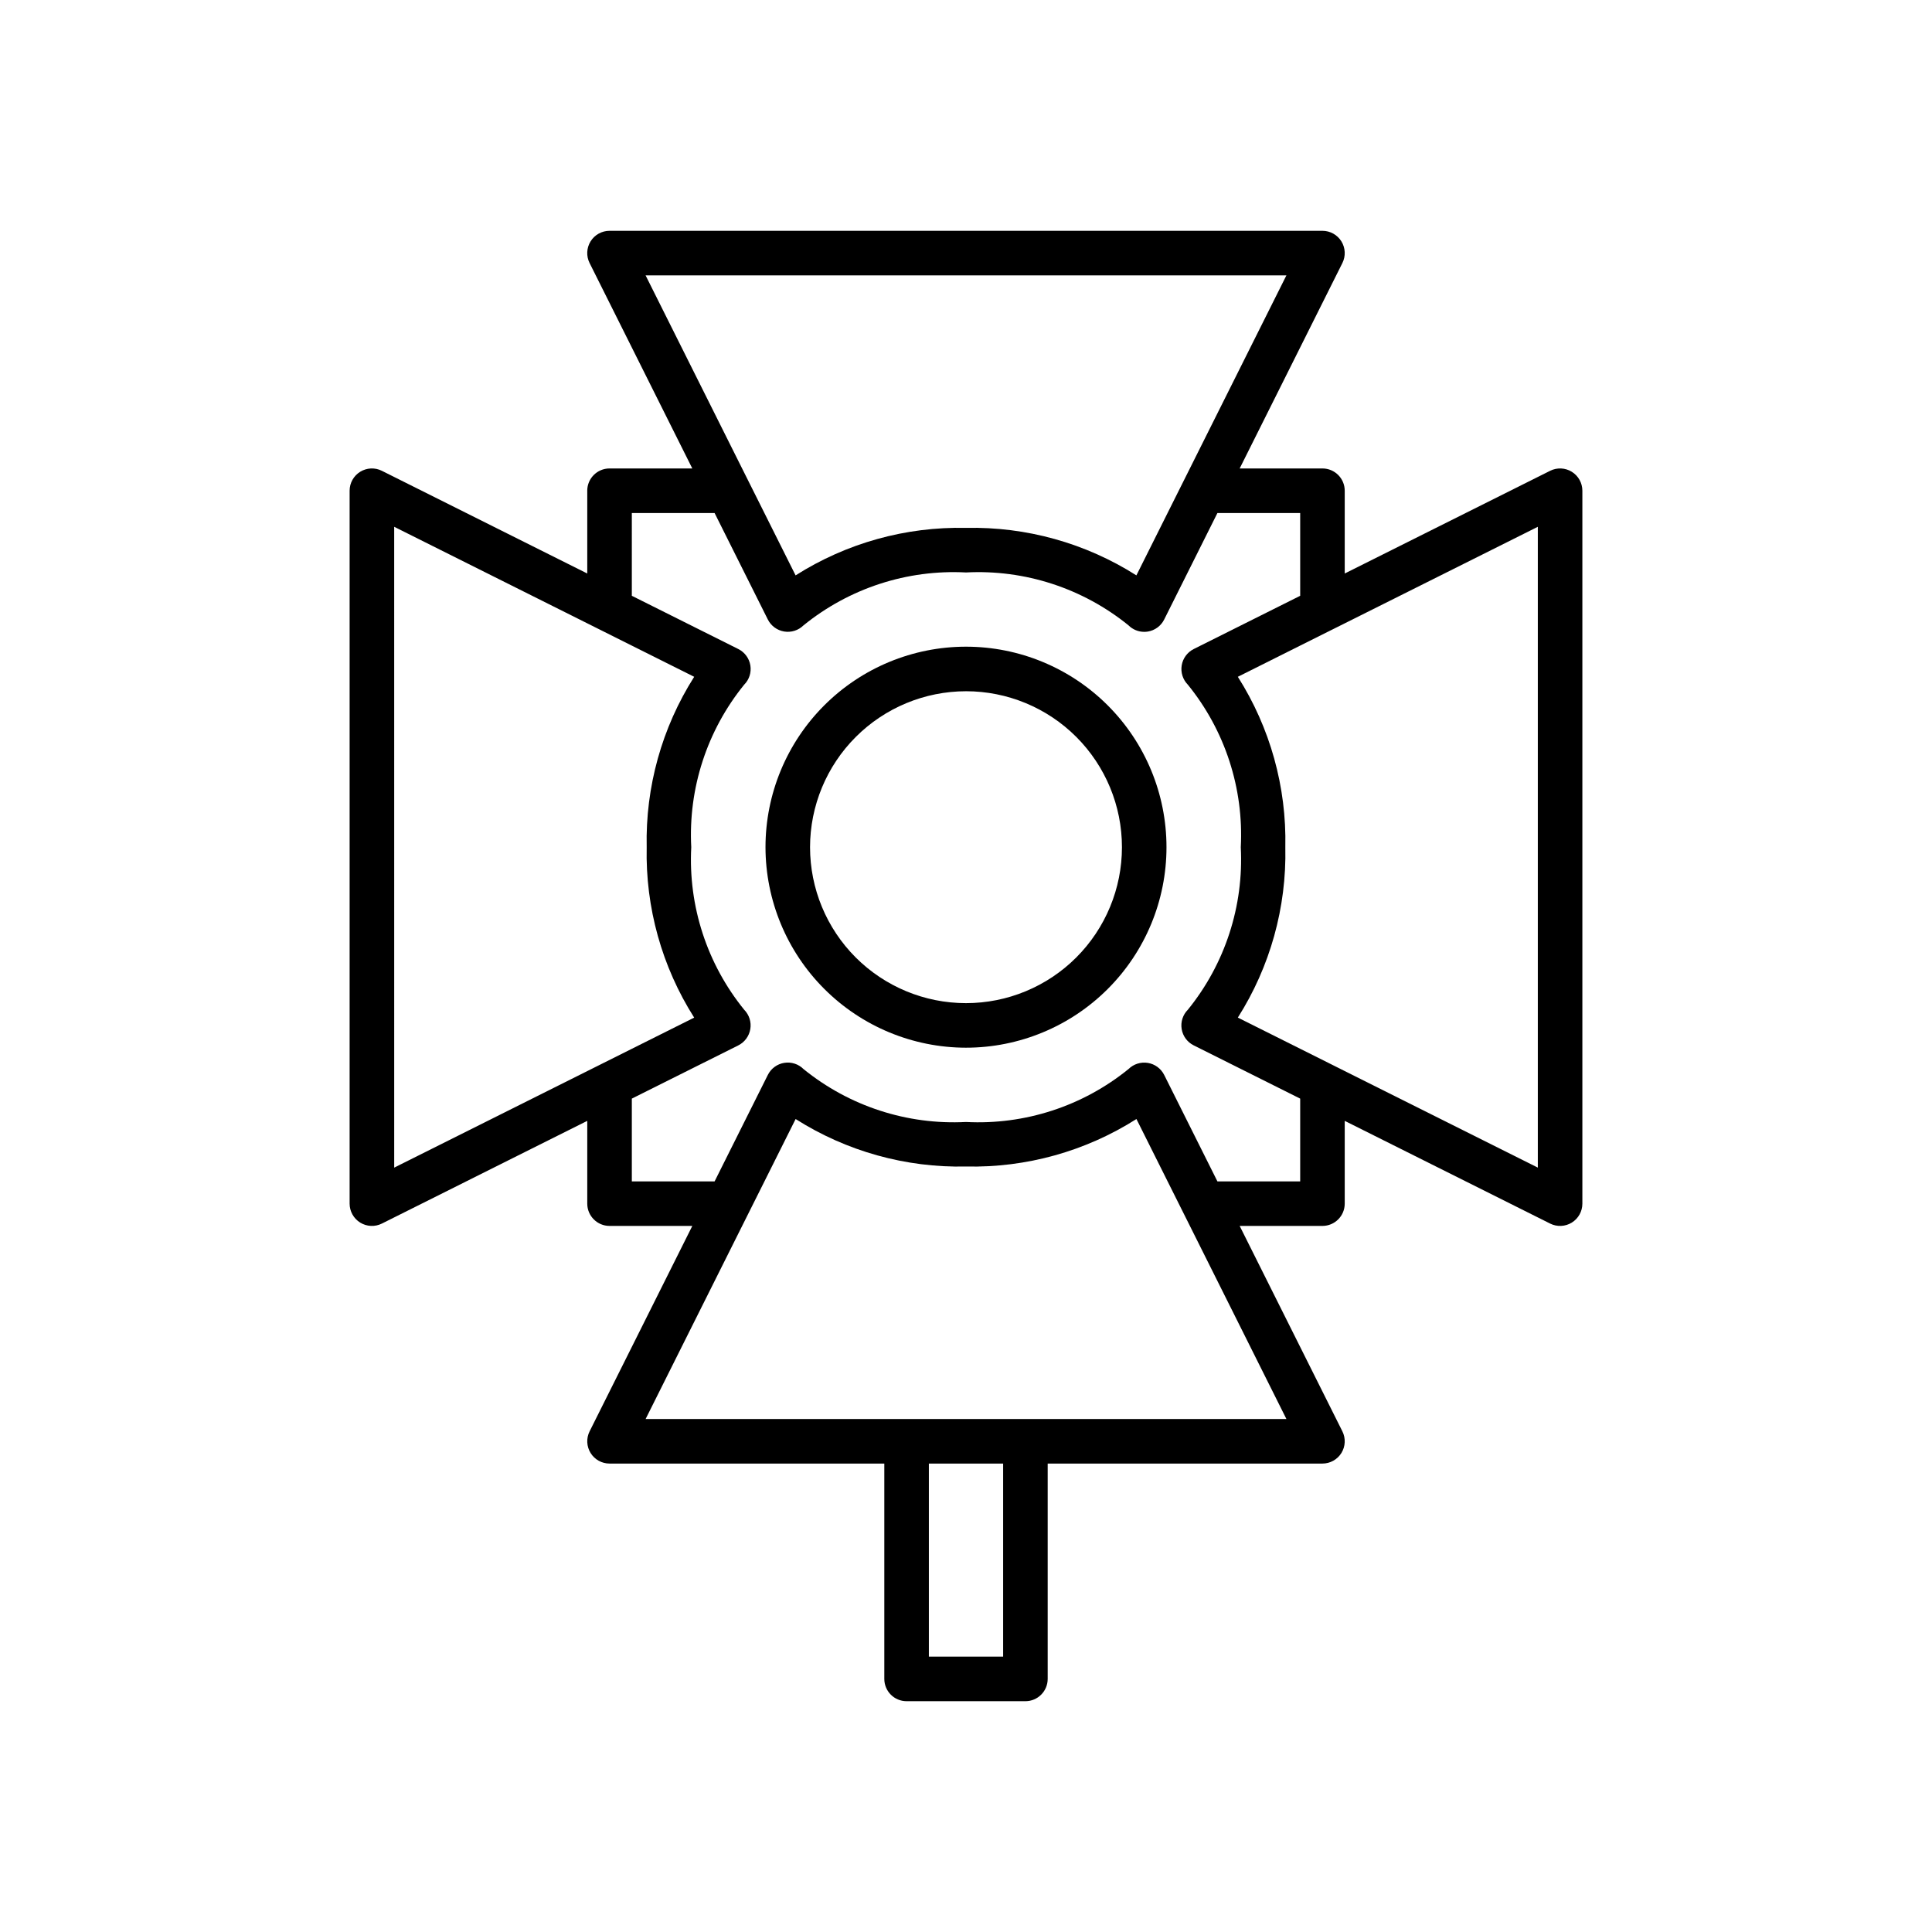 <?xml version="1.0" encoding="UTF-8"?>
<!-- Uploaded to: SVG Repo, www.svgrepo.com, Generator: SVG Repo Mixer Tools -->
<svg fill="#000000" width="800px" height="800px" version="1.1" viewBox="144 144 512 512" xmlns="http://www.w3.org/2000/svg">
 <g>
  <path d="m299.63 274.05v21.934l-54.43-27.215c-1.832-0.918-4.004-0.82-5.746 0.258-1.742 1.074-2.801 2.977-2.801 5.023v188.93c0.004 2.043 1.062 3.945 2.801 5.019 1.742 1.078 3.914 1.176 5.746 0.262l54.43-27.219v21.938c0.004 3.258 2.644 5.902 5.906 5.902h21.934l-27.215 54.43c-0.918 1.832-0.82 4.008 0.258 5.746 1.074 1.742 2.977 2.801 5.023 2.801h72.816v57.07c0 3.262 2.641 5.906 5.902 5.906h31.488c3.262 0 5.902-2.644 5.906-5.906v-57.07h72.812c2.047 0 3.949-1.059 5.027-2.801 1.074-1.738 1.172-3.914 0.254-5.746l-27.215-54.43h21.934c3.262 0 5.906-2.644 5.906-5.902v-21.938l54.43 27.215v0.004c1.832 0.914 4.008 0.816 5.746-0.258 1.742-1.078 2.801-2.977 2.801-5.023v-188.93c0-2.047-1.059-3.949-2.801-5.023-1.738-1.078-3.914-1.176-5.746-0.258l-54.43 27.215v-21.934c0-3.262-2.644-5.902-5.906-5.906h-21.934l27.215-54.43c0.918-1.832 0.82-4.004-0.254-5.746-1.078-1.742-2.981-2.801-5.027-2.801h-188.93c-2.047 0-3.949 1.059-5.023 2.801-1.078 1.742-1.176 3.914-0.258 5.746l27.215 54.43h-21.934c-3.262 0.004-5.902 2.644-5.906 5.906zm110.21 308.98h-19.68v-51.168h19.68zm75.074-62.977h-169.82l25.586-51.168 5.906-11.805 8.262-16.523v-0.004c13.48 8.559 29.191 12.938 45.16 12.586 15.965 0.352 31.676-4.027 45.16-12.586l8.262 16.523 5.906 11.805zm15.457-210.86 51.168-25.586v169.82l-51.168-25.586-11.805-5.906-16.523-8.262-0.004 0.004c8.559-13.484 12.938-29.195 12.586-45.16 0.352-15.969-4.027-31.68-12.586-45.16l16.523-8.266 5.902-2.953zm-185.28-92.211h169.82l-25.586 51.168-5.906 11.805-8.262 16.523 0.004 0.004c-13.484-8.559-29.195-12.938-45.16-12.586-15.969-0.352-31.68 4.027-45.16 12.586l-8.266-16.523-5.906-11.805zm-3.648 62.977h21.934l14.113 28.227c0.852 1.684 2.457 2.863 4.32 3.172 1.867 0.309 3.766-0.293 5.113-1.617 12.129-9.848 27.477-14.852 43.082-14.035 15.59-0.812 30.93 4.18 43.055 14.012 1.109 1.109 2.609 1.73 4.176 1.73 0.316 0 0.633-0.027 0.945-0.074 1.875-0.305 3.488-1.492 4.336-3.188l14.113-28.227h21.934v21.934l-28.223 14.113c-1.688 0.852-2.867 2.457-3.176 4.32-0.305 1.867 0.293 3.766 1.617 5.113 9.852 12.129 14.852 27.477 14.039 43.082 0.812 15.59-4.18 30.93-14.016 43.055-1.344 1.344-1.957 3.25-1.652 5.121 0.305 1.875 1.488 3.488 3.188 4.336l28.223 14.113v21.934h-21.934l-14.113-28.223c-0.852-1.688-2.457-2.867-4.32-3.176-1.863-0.305-3.762 0.293-5.113 1.617-12.125 9.852-27.477 14.852-43.078 14.039-15.594 0.812-30.934-4.18-43.059-14.016-1.344-1.344-3.246-1.957-5.121-1.652-1.875 0.305-3.484 1.488-4.336 3.188l-14.113 28.223h-21.934v-21.934l28.227-14.113c1.684-0.852 2.863-2.457 3.172-4.32 0.309-1.863-0.293-3.762-1.617-5.113-9.848-12.125-14.852-27.477-14.035-43.078-0.816-15.594 4.18-30.934 14.012-43.059 1.344-1.344 1.957-3.246 1.652-5.121-0.301-1.871-1.488-3.484-3.184-4.336l-28.227-14.113zm16.523 43.398v0.004c-8.559 13.48-12.938 29.191-12.586 45.16-0.352 15.965 4.027 31.676 12.586 45.16l-16.523 8.262-11.805 5.906-51.168 25.586-0.004-169.83 51.168 25.586 11.805 5.906z"/>
  <path d="m400 421.65c14.09 0 27.605-5.602 37.57-15.566 9.965-9.965 15.562-23.48 15.562-37.57 0-14.094-5.598-27.609-15.562-37.574-9.965-9.965-23.48-15.562-37.57-15.562-14.094 0-27.609 5.598-37.574 15.562-9.965 9.965-15.562 23.48-15.562 37.574 0.016 14.086 5.617 27.594 15.578 37.555 9.961 9.961 23.469 15.566 37.559 15.582zm0-94.465c10.961 0 21.473 4.352 29.223 12.102 7.75 7.754 12.105 18.266 12.105 29.227 0 10.961-4.356 21.473-12.105 29.223s-18.262 12.105-29.223 12.105-21.473-4.356-29.227-12.105c-7.75-7.75-12.102-18.262-12.102-29.223 0.012-10.957 4.367-21.465 12.117-29.211 7.746-7.75 18.254-12.105 29.211-12.117z"/>
 </g>
</svg>